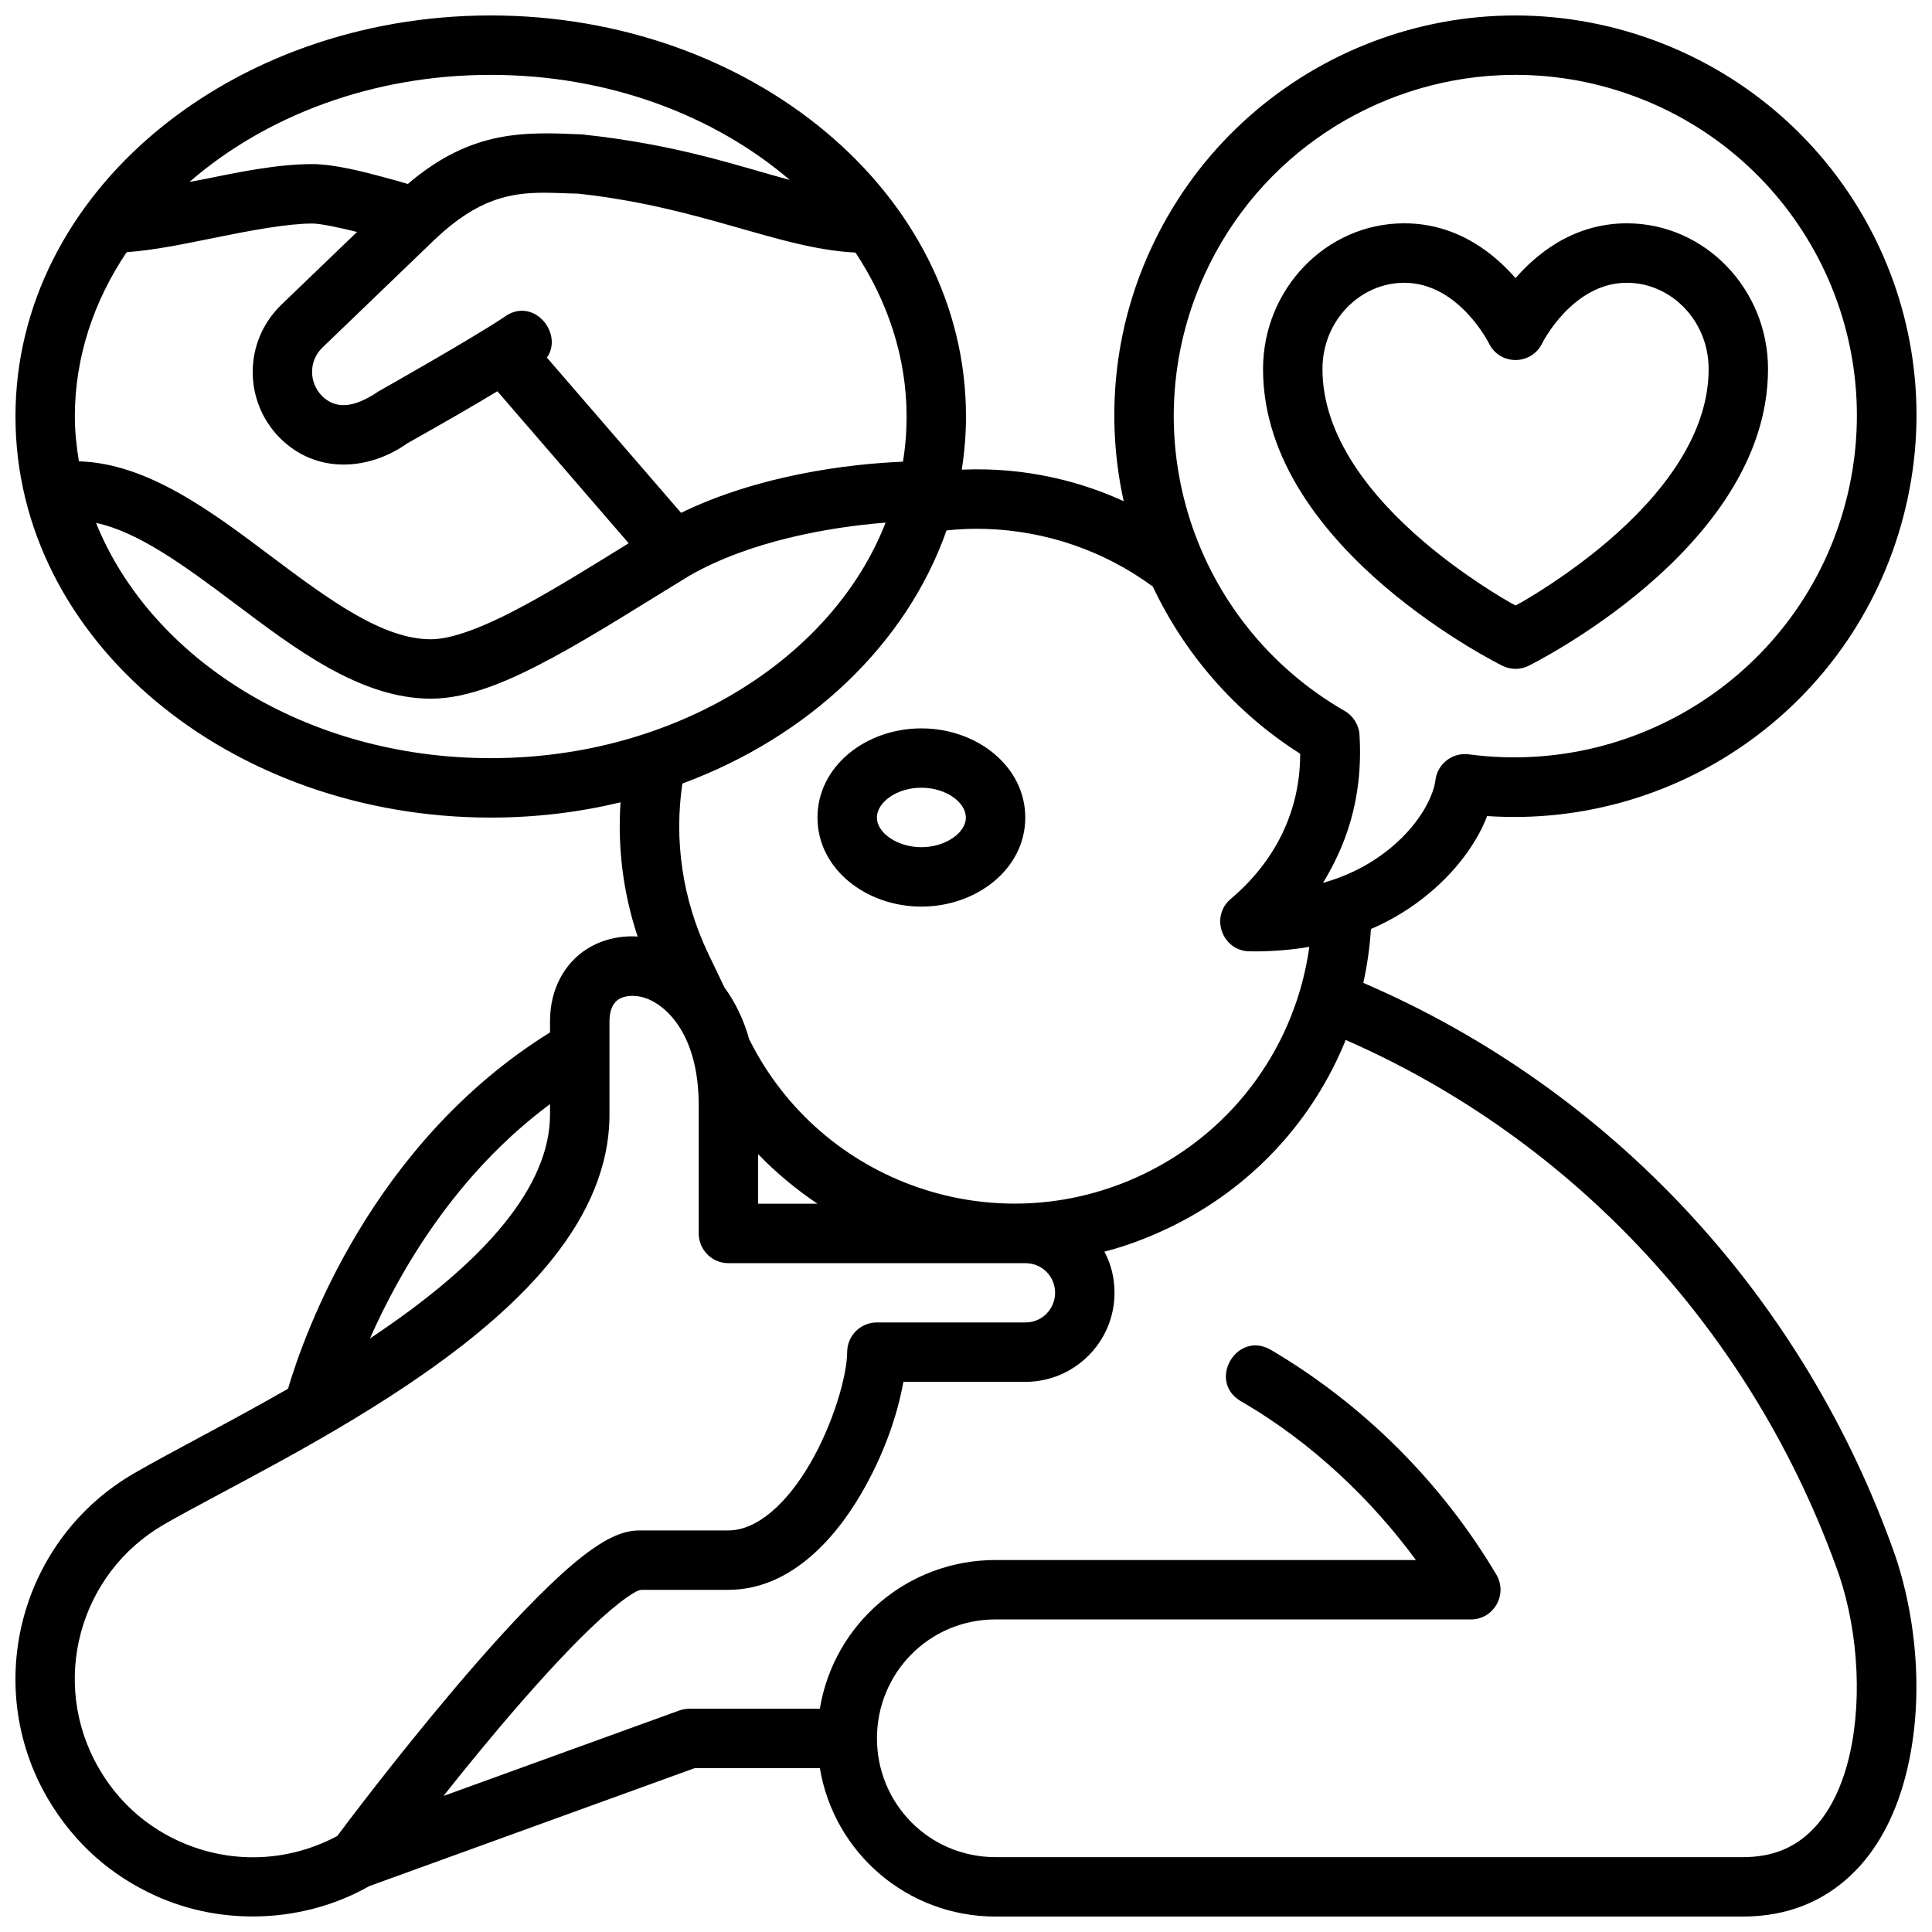 <?xml version="1.0" encoding="UTF-8"?>
<!-- Uploaded to: SVG Repo, www.svgrepo.com, Generator: SVG Repo Mixer Tools -->
<svg width="800px" height="800px" version="1.1" viewBox="144 144 512 512" xmlns="http://www.w3.org/2000/svg">
 <defs>
  <clipPath id="a">
   <path d="m148.09 148.09h503.81v503.81h-503.81z"/>
  </clipPath>
 </defs>
 <g clip-path="url(#a)">
  <path d="m148.1 254.38c0 59.449 57.16 106.29 125.95 106.29 11.938 0 23.395-1.402 34.395-4.043-0.789 11.852 0.629 23.812 4.535 35.578-1.266-0.09-2.352-0.09-3.598 0.031-3.461 0.297-6.809 1.34-9.797 3.227-5.973 3.773-9.824 10.645-9.824 19.125v3.012c-47.227 29.34-65.113 79.793-69.434 94.434-15.57 8.934-30.453 16.434-40.727 22.371-30.098 17.375-40.453 55.91-23.078 86.004 7.438 12.691 17.406 20.762 28.289 25.797 18.473 8.551 40.242 7.195 57.055-2.367l86.254-31.273h33.148c3.742 22.488 23.211 39.344 46.57 39.344h198.04c11.941 0 21.336-4.125 28.473-10.809s11.637-15.59 14.297-25.168c5.324-19.152 3.688-41.398-2.277-59.332-24.211-69.137-75.699-124.05-141.08-152.12 1.031-4.711 1.719-9.438 2.016-14.281 5.981-2.566 11.039-5.816 15.328-9.379 8.551-7.094 13.387-14.965 15.453-20.555 51.293 3.445 98.605-30.246 110.88-81.609 12.695-53.066-16.961-106.96-68.961-124.81-51.891-17.727-108.47 6.793-131.16 56.426-9.777 21.383-11.871 44.652-7.059 66.539-11.391-5.191-23.641-8.055-36.285-8.406-2.231-0.059-4.383-0.031-6.625 0.059 0.719-4.613 1.121-9.289 1.121-14.082 0-59.449-57.16-106.29-125.95-106.29-68.793 0.004-125.95 46.836-125.95 106.29zm205.22-62.68c-13.902-3.754-29.711-9.391-55.148-12.086-15.023-0.637-29.141-1.352-46.094 13.145-2.019-0.621-3.023-0.906-6.766-1.906-4.356-1.164-12.613-3.379-18.648-3.367-9.172 0.02-19.223 2.094-28.891 4.059-1.246 0.27-2.34 0.43-3.566 0.676 19.996-17.363 48.215-28.383 79.844-28.379 31.32 0 59.312 10.793 79.273 27.859zm188.25-27.77c11.027-0.492 22.309 1.02 33.316 4.781 44.152 15.082 69.508 61.035 58.746 106.34-10.762 45.312-54.18 74.945-100.35 68.863-4.379-0.594-8.383 2.516-8.887 6.902-0.398 3.356-3.352 10.832-11.809 17.852-3.527 2.926-9.402 6.902-17.973 9.301 5.543-9.125 10.73-21.566 9.672-39.176-0.148-2.66-1.637-5.066-3.949-6.394-40.41-23.289-56.434-73.176-37.129-115.57 14.48-31.797 45.285-51.422 78.367-52.902zm-170.86 47.008c8.512 12.824 13.547 27.727 13.547 43.434 0 4.106-0.312 8.004-0.969 11.977-14.719 0.613-38.336 3.606-58.797 13.559l-35.559-41.141c4.543-6.391-3.703-16.559-11.488-10.625-8.953 5.945-33.18 19.602-33.18 19.602-6.379 4.348-11.277 4.852-14.988 1.137-3.402-3.508-3.516-9.227 0.168-12.773l29.969-28.828c11.207-10.559 19.715-12.184 28.629-12.203 2.973-0.004 5.988 0.184 9.164 0.242 33.156 3.613 52.805 14.535 73.508 15.621zm145.43-7.758c-20.789 0-37.422 17.543-37.422 38.59-0.031 24.457 16.707 44.383 32.305 57.699 15.594 13.316 31.148 20.973 31.148 20.973 1.082 0.531 2.254 0.805 3.461 0.816 1.203-0.008 2.379-0.27 3.461-0.816 0 0 15.555-7.652 31.148-20.973 15.594-13.316 32.332-33.242 32.301-57.699 0-21.047-16.633-38.59-37.422-38.59-15.074 0-24.871 9.246-29.488 14.527-4.617-5.281-14.414-14.527-29.492-14.527zm-277.52 2.289-20.094 19.324c-9.98 9.703-10.004 25.324-0.523 35.102 10.031 10.176 24.207 8.539 33.918 1.602 8.527-4.785 17.574-9.973 23.891-13.809l34.793 40.281c-9.516 5.883-19.113 11.848-27.352 16.312-10.633 5.766-19.324 9.133-25.047 9.133-12.738 0-26.688-10.223-42.418-22.031-15.426-11.582-32.586-24.621-50.875-25.121-0.633-3.902-1.078-7.848-1.078-11.871 0-15.691 4.988-30.559 13.73-43.555 7.422-0.543 15.367-2.203 23.355-3.828 9.637-1.961 19.227-3.754 25.801-3.766 2.199 0 7.066 1.027 11.898 2.227zm277.52 13.469c14.441 0 22.434 16.035 22.434 16.035 1.422 2.945 4.219 4.422 7.059 4.441 2.84-0.023 5.637-1.5 7.059-4.441 0 0 7.992-16.035 22.434-16.035 11.66 0 21.68 9.98 21.68 22.848 0.023 17.844-12.859 33.824-26.797 45.723-10.508 8.973-21.473 15.449-24.371 16.957-2.894-1.512-13.863-7.984-24.371-16.957-13.938-11.902-26.82-27.879-26.797-45.723 0-12.863 10.016-22.848 21.68-22.848zm-137.45 63.559c-13.895 35.801-55.488 62.422-104.64 62.422-49.117 0-90.164-26.508-104.6-62.344 11.215 2.383 23.41 11.312 36.871 21.414 15.727 11.809 33.121 25.168 51.887 25.168 10.023 0 21.094-4.828 32.547-11.039 11.457-6.207 23.691-14.09 36.012-21.586 15.906-9.102 36.707-12.828 51.922-14.035zm70.816 16.957c8.285 17.512 21.512 33.16 39.051 44.293 0.027 15.477-6.84 28.691-18.328 38.422-5.633 4.684-2.391 13.852 4.934 13.945 5.586 0.09 10.953-0.355 15.82-1.184-3.492 25.375-19.324 48.488-44.156 60.328-38.969 18.586-85.305 2.406-104.3-35.883-1.277-4.727-3.641-9.797-6.516-13.637l-4.293-8.949c-7.004-14.691-9.07-30.266-6.887-45.141 33.516-12.371 59.418-36.93 70.004-67.078 3.562-0.375 6.871-0.508 10.41-0.398 15.945 0.496 31.43 5.805 44.266 15.281zm-61.332 37.574c-14.703 0-27.535 10.027-27.535 23.645s12.918 23.586 27.535 23.586c14.621 0 27.535-9.965 27.535-23.586 0-13.617-12.832-23.645-27.535-23.645zm0 15.727c6.598 0 11.793 3.914 11.793 7.918s-5.371 7.84-11.793 7.84-11.793-3.836-11.793-7.84 5.195-7.918 11.793-7.918zm-77.227 55.184c1.199-0.09 2.562 0.059 3.922 0.492 5.668 1.859 14.297 9.68 14.297 28.473v33.93c-0.016 4.348 3.492 7.902 7.84 7.918h78.75c4.496 0 7.856 3.621 7.856 7.84s-3.359 7.871-7.856 7.871h-39.344c-4.328-0.016-7.856 3.453-7.902 7.781 0 6.188-3.637 18.977-9.824 29.613-6.191 10.637-14.059 17.727-21.68 17.727h-23.582c-4.469 0-8.59 2.262-12.27 4.812-3.68 2.555-7.445 5.832-11.5 9.719-8.113 7.766-17.109 17.805-25.57 27.824-16.09 19.043-29.336 36.793-30.703 38.621-15.02 8.012-32.207 7.242-46.062-0.754-6.871-3.965-12.836-9.77-17.145-17.234-13.152-22.777-5.176-51.602 17.266-64.559 15.133-8.738 44.148-22.578 69.496-40.387s48.582-40.508 48.582-68.281v-24.75c0-3.109 1.082-4.922 2.492-5.812 0.703-0.441 1.738-0.758 2.938-0.844m320.5 153.67c5.184 15.527 6.234 35.027 2.031 50.152-2.102 7.562-5.461 13.707-9.871 17.836-4.266 3.996-9.77 6.566-17.727 6.566l-198.05-0.004c-17.582 0-31.426-14.152-31.426-31.488 0-17.332 13.848-31.504 31.426-31.504h126c6.062-0.031 9.801-6.625 6.734-11.855-14.707-24.738-35.492-45.273-59.73-59.562-9.066-5.309-17.031 8.301-7.965 13.605 19.043 10.992 34.926 26.492 46.355 42.066h-111.39c-23.379 0-42.852 16.887-46.57 39.406l-34.547 0.004c-0.91 0-1.816 0.148-2.676 0.461l-62.516 22.66c5.394-6.769 7.406-9.281 14.574-17.852 8.266-9.785 17.027-19.531 24.414-26.613 3.695-3.539 7.074-6.398 9.641-8.18 1.715-1.191 3.012-1.984 3.938-1.984h22.91c15.812 0 27.719-12.59 35.27-25.566 5.977-10.273 9.531-20.641 11.133-29.551h32.348c12.945 0 23.602-10.516 23.602-23.617 0-3.996-0.93-7.598-2.676-10.887 5.766-1.48 11.332-3.574 16.93-6.242 22.34-10.652 38.504-28.809 47.016-49.859 60.508 26.492 108.23 77.652 130.82 142zm-341.69-125.01v2.754c0 19.547-18.043 38.621-41.898 55.379-1.863 1.309-3.906 2.715-5.812 3.981 7.867-17.848 22.691-43.535 47.711-62.113zm55.148 13.254c4.84 5.035 10.246 9.457 15.73 13.145h-15.73z"/>
 </g>
</svg>